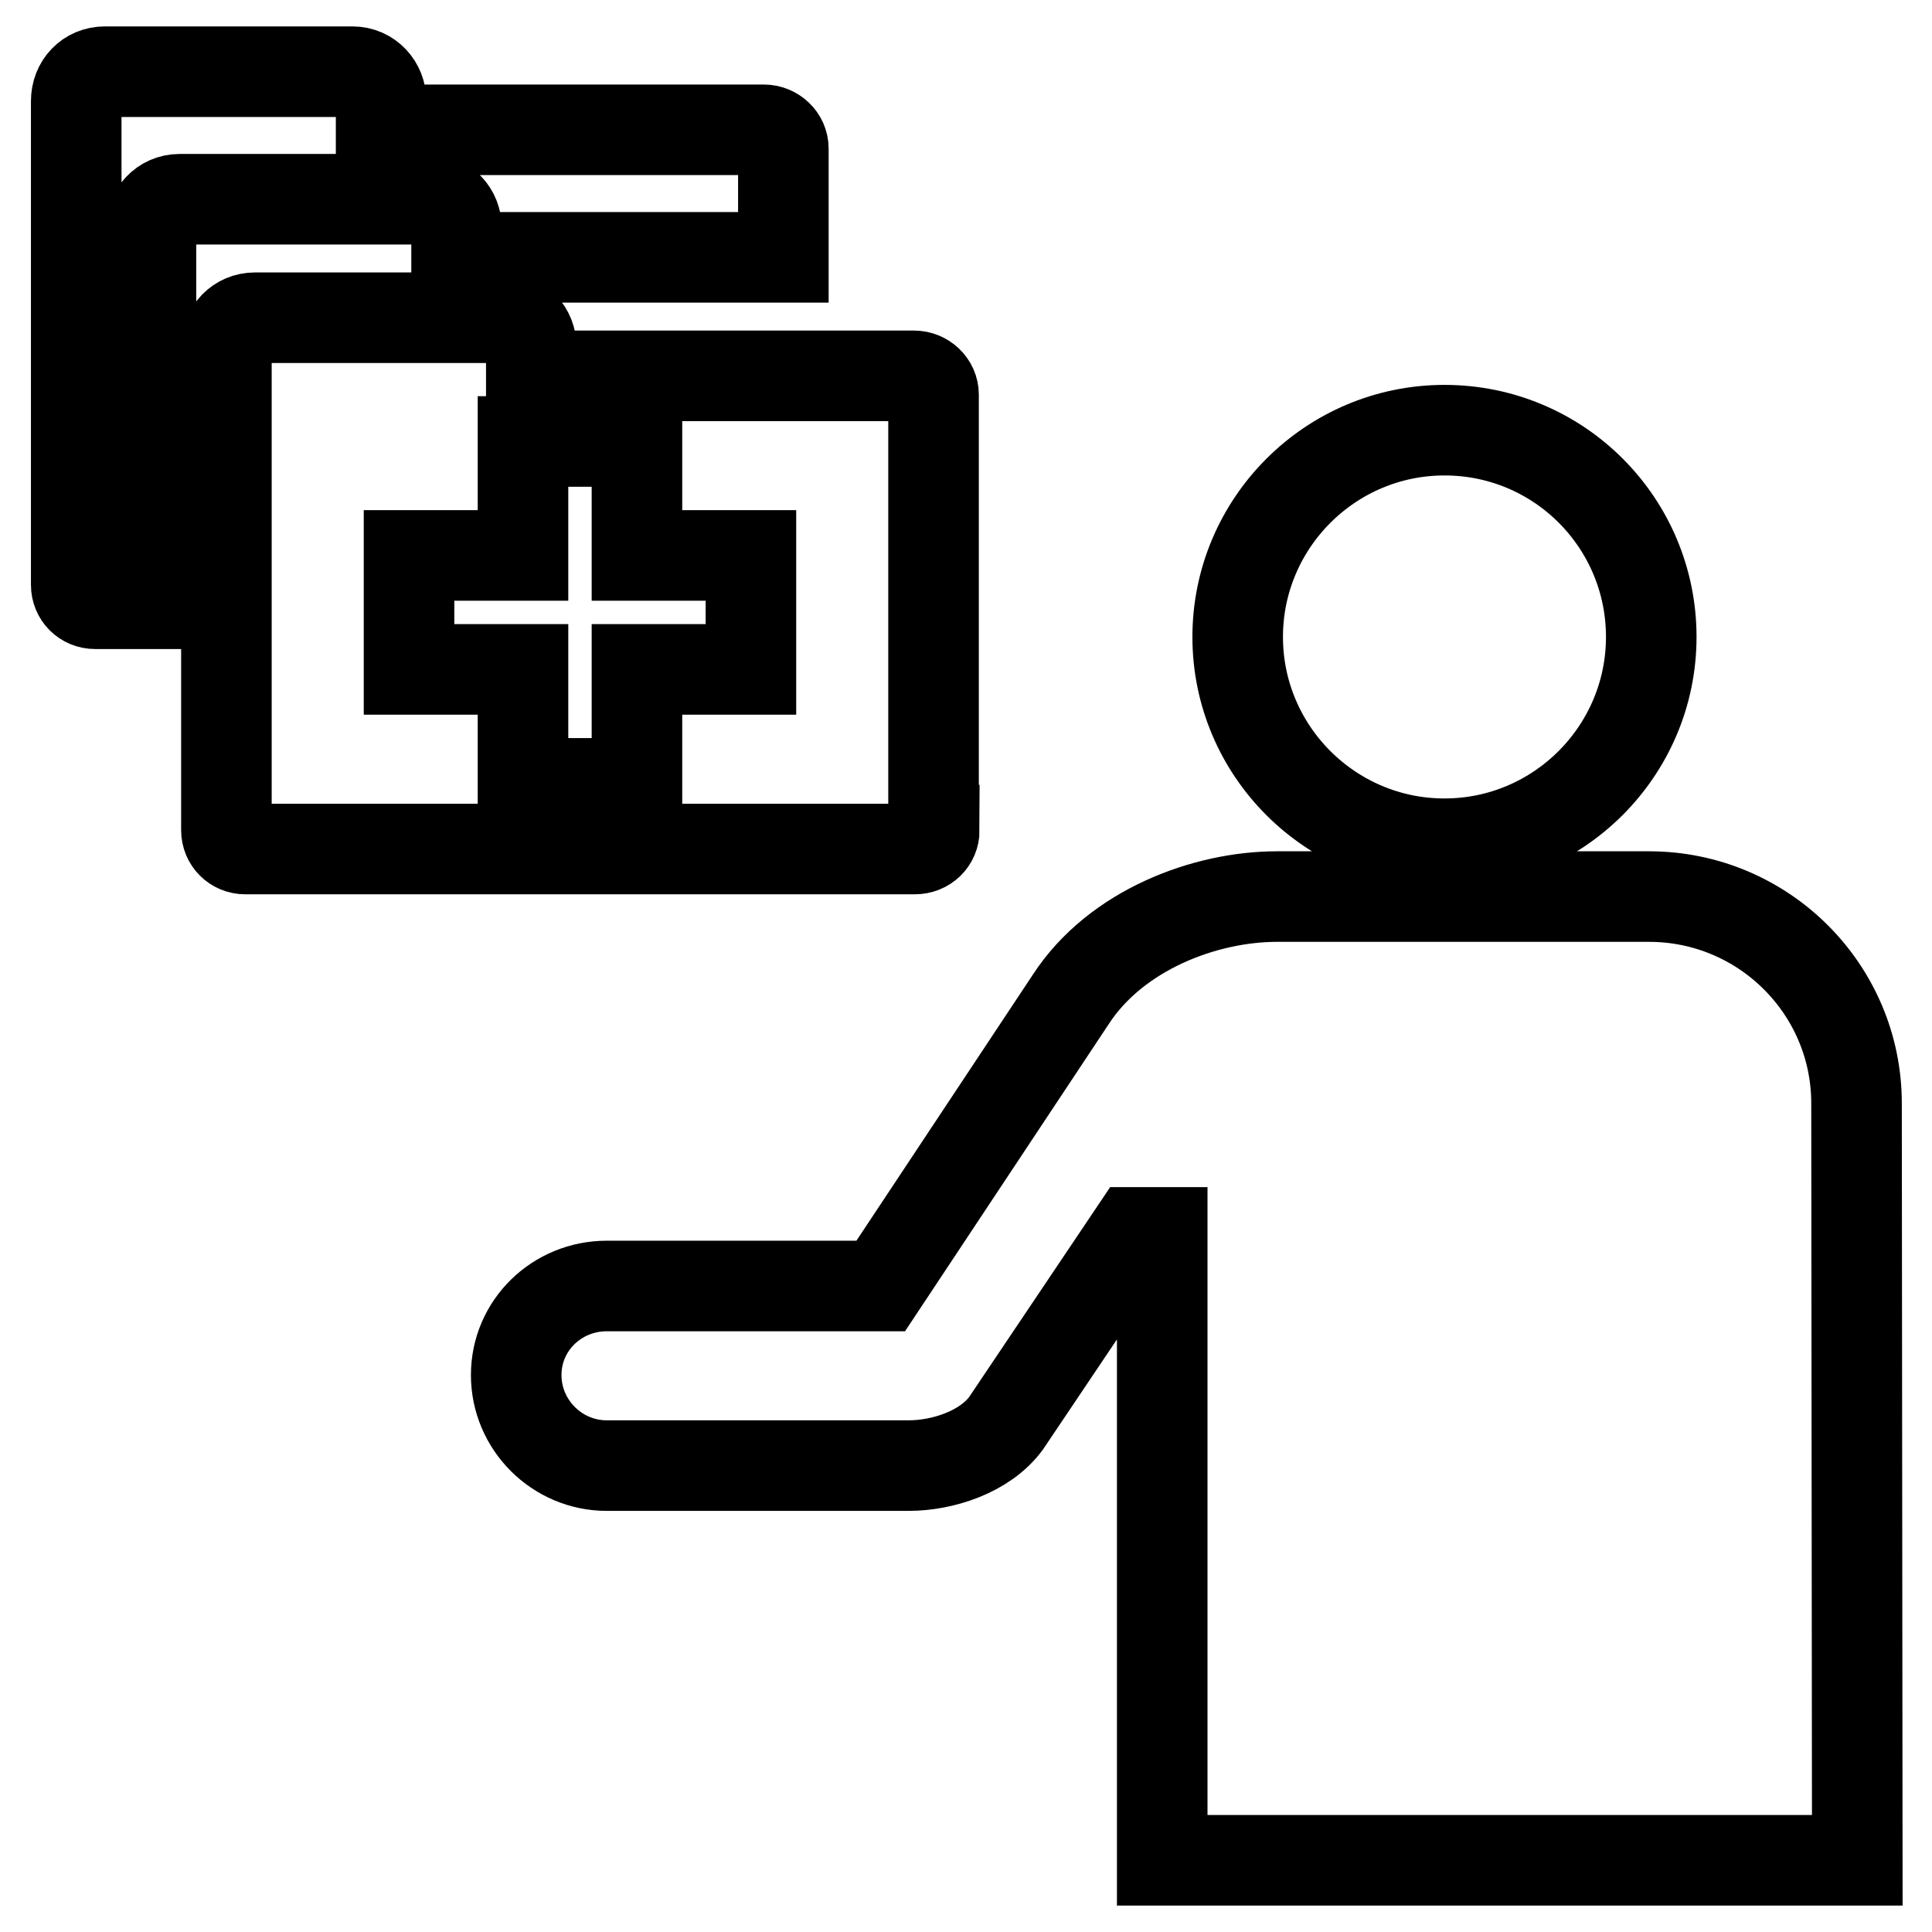 <?xml version="1.0" encoding="utf-8"?>
<!-- Svg Vector Icons : http://www.onlinewebfonts.com/icon -->
<!DOCTYPE svg PUBLIC "-//W3C//DTD SVG 1.1//EN" "http://www.w3.org/Graphics/SVG/1.1/DTD/svg11.dtd">
<svg version="1.1" xmlns="http://www.w3.org/2000/svg" xmlns:xlink="http://www.w3.org/1999/xlink" x="0px" y="0px" viewBox="0 0 256 256" enable-background="new 0 0 256 256" xml:space="preserve">
<g> <path stroke-width="12" fill-opacity="0" stroke="#000000"  d="M218.8,84.4c0,15.1-12.3,27.4-27.4,27.4c-15.1,0-27.4-12.3-27.4-27.4c0-15.1,12.3-27.4,27.4-27.4 C206.6,57,218.8,69.3,218.8,84.4z M20,30.3V80h-7.4c-1.4,0-2.5-1.1-2.5-2.5V13.4c0-2.2,1.6-3.9,3.8-3.9h32.8c2.2,0,3.8,1.8,3.8,3.9 v3.8h50.7c1.4,0,2.6,1.1,2.6,2.5v14.4H60.5v-3.8c0-2.2-1.6-3.9-3.8-3.9H23.8C21.6,26.4,20,28.2,20,30.3L20,30.3z M123.8,110 c0,1.4-1.1,2.5-2.6,2.5H32.5c-1.4,0-2.5-1.1-2.5-2.5V46c0-2.2,1.6-3.9,3.8-3.9h32.8c2.2,0,3.8,1.8,3.8,3.9v3.8h50.7 c1.4,0,2.6,1.1,2.6,2.5V110z M84.4,73.6V58.5H69.3v15.1H54.2v15.1h15.1v15.1h15.1V88.7h15.1V73.6H84.4z M218.5,118.8 c15.2,0,27.5,12.3,27.5,27.4l0.1,100.3h-92.1v-83.2h-3.7l-17,25.3c-2.8,3.8-8.4,5.6-12.9,5.6H80.4c-6.6,0-12-5.4-12-12 c0-6.6,5.4-11.8,12-11.8h36.3l25.2-38c6-9.2,17.8-13.6,27.3-13.6L218.5,118.8L218.5,118.8z"/></g>
</svg>